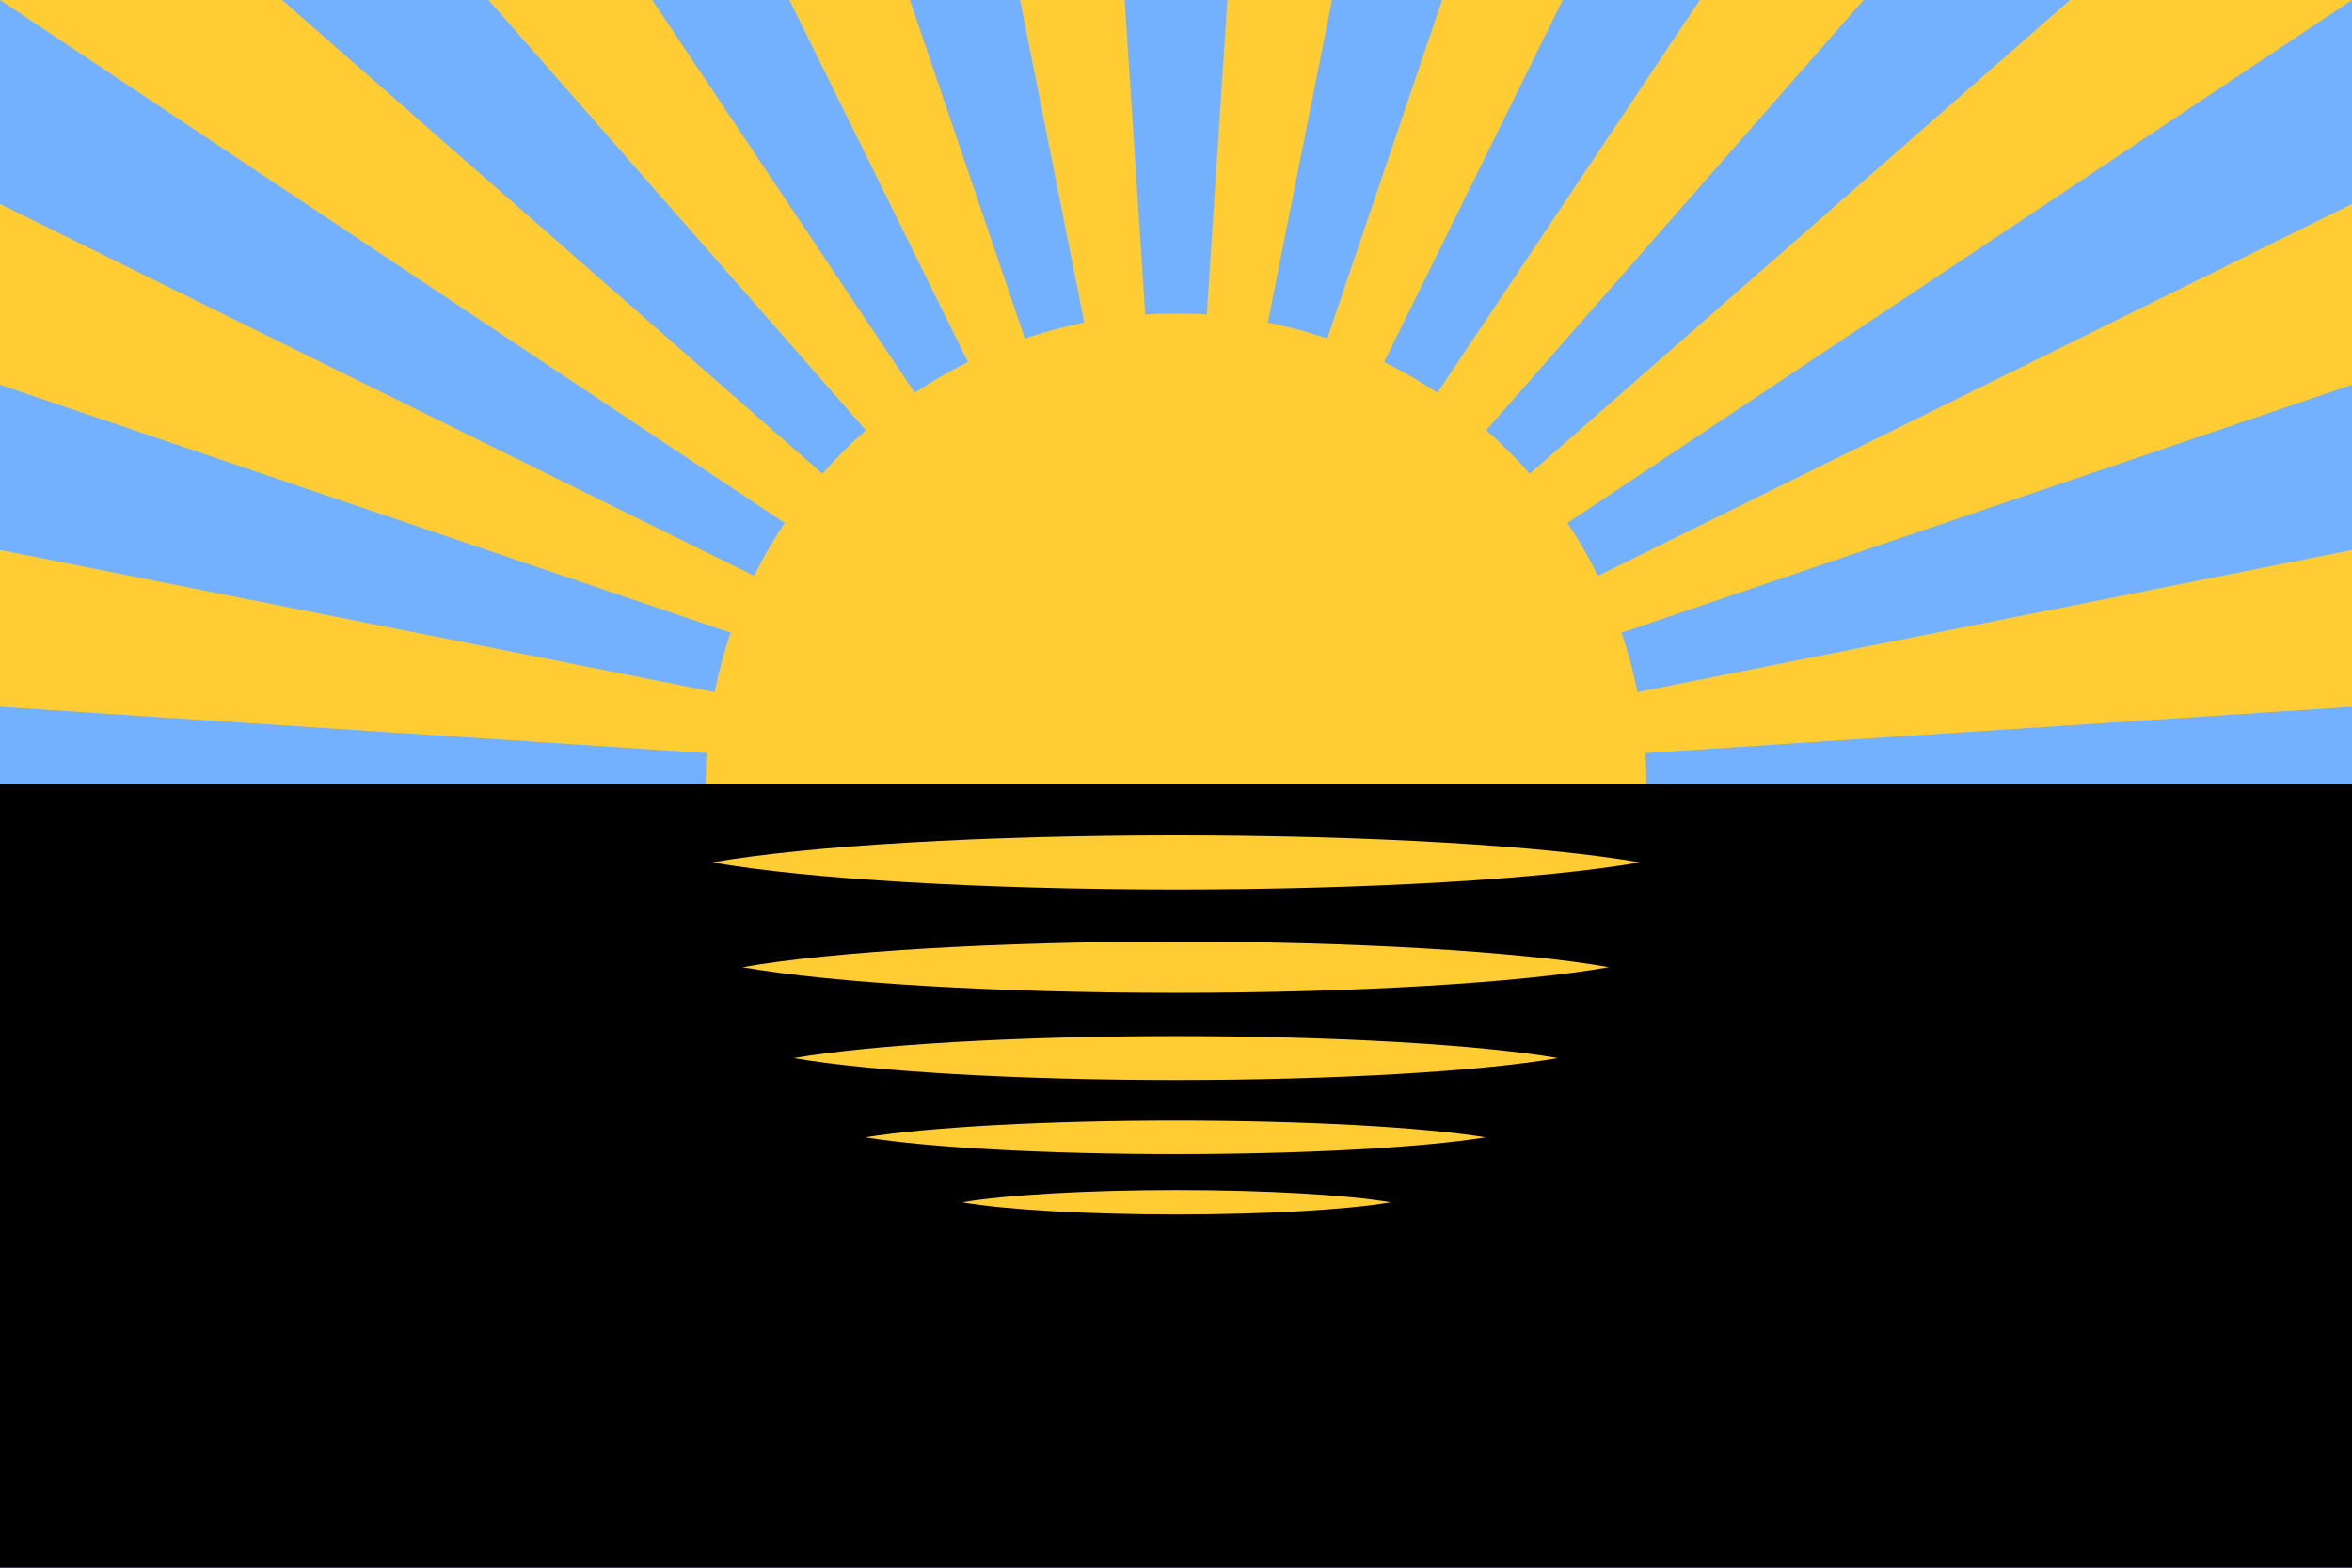 <svg xmlns="http://www.w3.org/2000/svg" xmlns:xlink="http://www.w3.org/1999/xlink" width="900" height="600">
<path d="m0,0h900v600H0" fill="#73B1FF"/>
<g fill="#FC3">
<polygon id="R" points="0 270.505 0 210.489 450 300 0 147.246 0 78.085 450 300 0 0 107.916 0 450 300 186.907 0 249.546 0 450 300 302.056 0 348.164 0 450 300 390.326 0 430.337 0 450 300"/>
<use transform="matrix(-1,0,0,1,900,0)" xlink:href="#R"/>
<circle cx="50%" cy="50%" r="180"/>
<path d="m0,300h900v300H0" fill="#000"/>
<use transform="matrix(.462 0 0 .449 242.271 311.942)" xlink:href="#L"/>
<use transform="matrix(.669 0 0 .618 148.728 231.308)" xlink:href="#L"/>
<use transform="matrix(.824 0 0 .809 79.129 137.936)" xlink:href="#L"/>
<use transform="matrix(.934 0 0 .943 29.576 58.924)" xlink:href="#L"/>
<path id="L" d="m627.474 330.073c-36.533-6.42-104.109-10.377-177.474-10.397-73.197 0.019-140.879 4-177.474 10.397 36.533 6.42 104.109 10.377 177.474 10.397 73.197-0.019 140.879-4 177.474-10.397z"/>
</g>
</svg>
